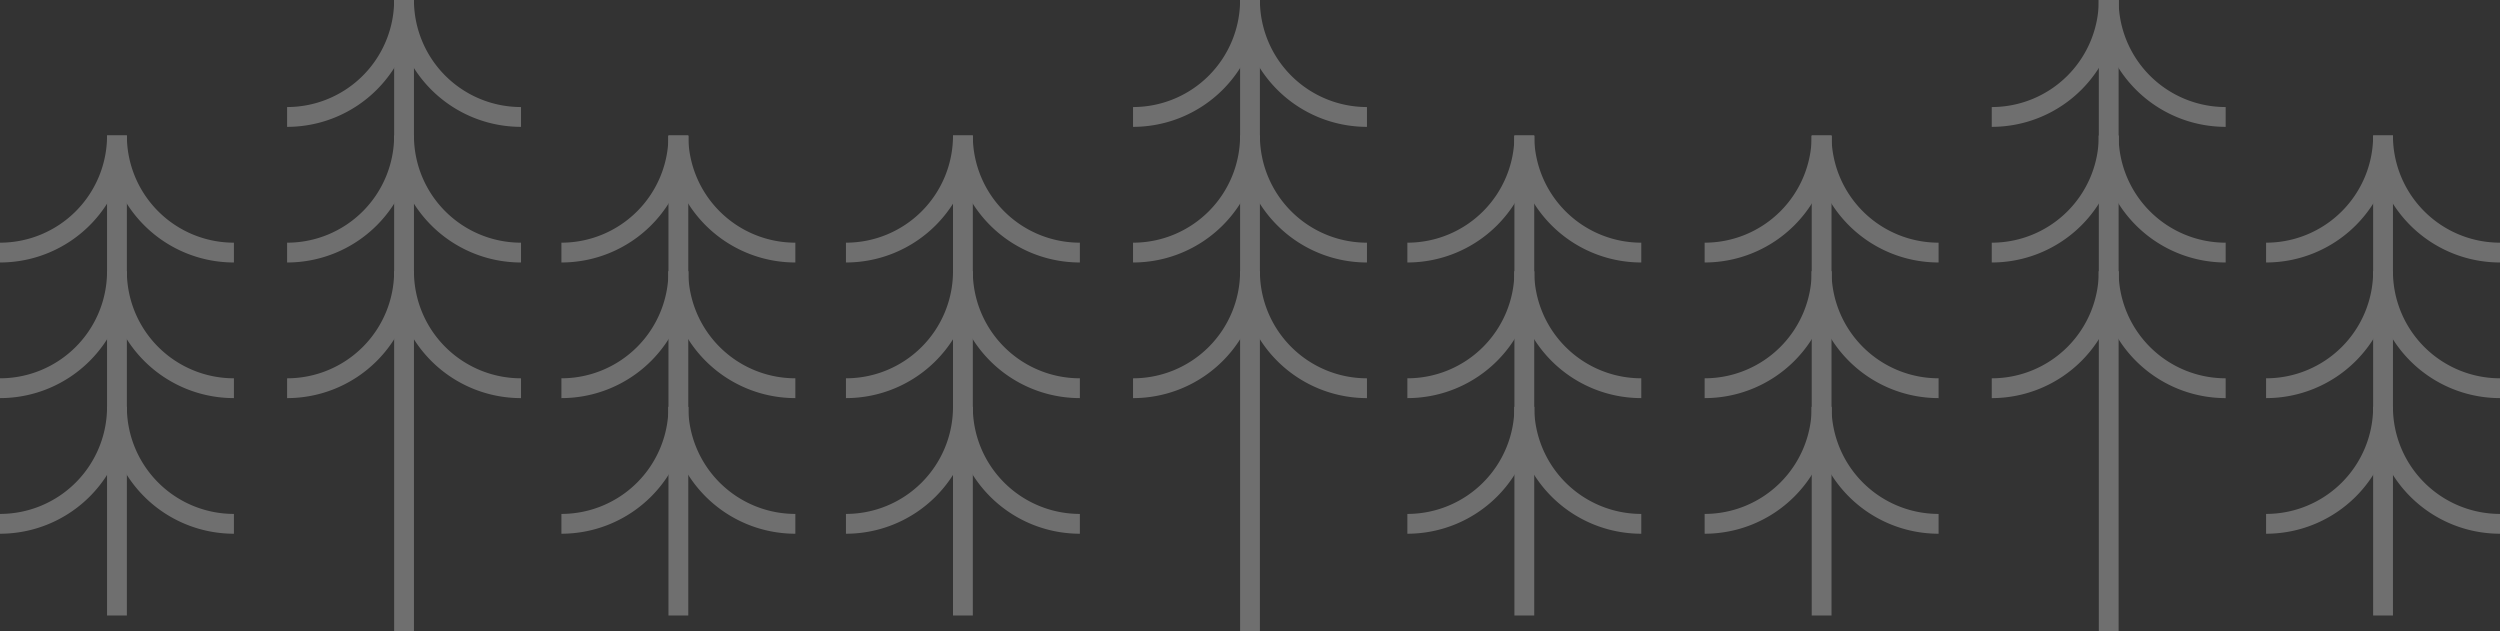 <?xml version="1.0" encoding="UTF-8"?>
<svg xmlns="http://www.w3.org/2000/svg" width="504.94" height="127.47" viewBox="0 0 504.94 127.47">
  <rect x="0" y="0" width="504.94" height="127.47" fill="#333333" stroke="none"/>
  <g transform="translate(2543.027 -4527.179)" opacity="0.296">
    <g transform="translate(-2543.027 4554.571)">
      <line y2="96.926" transform="translate(23.624)" fill="none" stroke="#fff" stroke-miterlimit="10" stroke-width="4"></line>
      <path d="M-2485.473,4590.147h0a23.624,23.624,0,0,1-23.623-23.623h0" transform="translate(2532.719 -4566.524)" fill="none" stroke="#fff" stroke-miterlimit="10" stroke-width="4"></path>
      <path d="M-2543.027,4590.147h0a23.623,23.623,0,0,0,23.623-23.623h0" transform="translate(2543.027 -4566.524)" fill="none" stroke="#fff" stroke-miterlimit="10" stroke-width="4"></path>
      <g transform="translate(0 27.393)">
        <path d="M-2485.473,4629.492h0a23.624,23.624,0,0,1-23.623-23.623h0" transform="translate(2532.719 -4605.869)" fill="none" stroke="#fff" stroke-miterlimit="10" stroke-width="4"></path>
        <path d="M-2543.027,4629.492h0a23.624,23.624,0,0,0,23.623-23.623h0" transform="translate(2543.027 -4605.869)" fill="none" stroke="#fff" stroke-miterlimit="10" stroke-width="4"></path>
      </g>
      <g transform="translate(0 54.785)">
        <path d="M-2485.473,4668.837h0a23.623,23.623,0,0,1-23.623-23.623h0" transform="translate(2532.719 -4645.214)" fill="none" stroke="#fff" stroke-miterlimit="10" stroke-width="4"></path>
        <path d="M-2543.027,4668.837h0a23.623,23.623,0,0,0,23.623-23.623h0" transform="translate(2543.027 -4645.214)" fill="none" stroke="#fff" stroke-miterlimit="10" stroke-width="4"></path>
      </g>
    </g>
    <g transform="translate(-2485.042 4527.179)">
      <line y2="127.47" transform="translate(23.623)" fill="none" stroke="#fff" stroke-miterlimit="10" stroke-width="4"></line>
      <g transform="translate(0 0)">
        <path d="M-2402.187,4550.8h0a23.623,23.623,0,0,1-23.624-23.623h0" transform="translate(2449.433 -4527.179)" fill="none" stroke="#fff" stroke-miterlimit="10" stroke-width="4"></path>
        <path d="M-2459.741,4550.8h0a23.623,23.623,0,0,0,23.623-23.623h0" transform="translate(2459.741 -4527.179)" fill="none" stroke="#fff" stroke-miterlimit="10" stroke-width="4"></path>
      </g>
      <g transform="translate(0 27.393)">
        <path d="M-2402.187,4590.147h0a23.623,23.623,0,0,1-23.624-23.623h0" transform="translate(2449.433 -4566.524)" fill="none" stroke="#fff" stroke-miterlimit="10" stroke-width="4"></path>
        <path d="M-2459.741,4590.147h0a23.623,23.623,0,0,0,23.623-23.623h0" transform="translate(2459.741 -4566.524)" fill="none" stroke="#fff" stroke-miterlimit="10" stroke-width="4"></path>
      </g>
      <g transform="translate(0 54.786)">
        <path d="M-2402.187,4629.492h0a23.624,23.624,0,0,1-23.624-23.623h0" transform="translate(2449.433 -4605.869)" fill="none" stroke="#fff" stroke-miterlimit="10" stroke-width="4"></path>
        <path d="M-2459.741,4629.492h0a23.624,23.624,0,0,0,23.623-23.623h0" transform="translate(2459.741 -4605.869)" fill="none" stroke="#fff" stroke-miterlimit="10" stroke-width="4"></path>
      </g>
    </g>
    <g transform="translate(-2429.635 4554.571)">
      <line y2="96.926" transform="translate(23.623)" fill="none" stroke="#fff" stroke-miterlimit="10" stroke-width="4"></line>
      <path d="M-2322.6,4590.147h0a23.624,23.624,0,0,1-23.624-23.623h0" transform="translate(2369.85 -4566.524)" fill="none" stroke="#fff" stroke-miterlimit="10" stroke-width="4"></path>
      <path d="M-2380.158,4590.147h0a23.623,23.623,0,0,0,23.623-23.623h0" transform="translate(2380.158 -4566.524)" fill="none" stroke="#fff" stroke-miterlimit="10" stroke-width="4"></path>
      <g transform="translate(0 27.393)">
        <path d="M-2322.6,4629.492h0a23.624,23.624,0,0,1-23.624-23.623h0" transform="translate(2369.85 -4605.869)" fill="none" stroke="#fff" stroke-miterlimit="10" stroke-width="4"></path>
        <path d="M-2380.158,4629.492h0a23.623,23.623,0,0,0,23.623-23.623h0" transform="translate(2380.158 -4605.869)" fill="none" stroke="#fff" stroke-miterlimit="10" stroke-width="4"></path>
      </g>
      <g transform="translate(0 54.785)">
        <path d="M-2322.6,4668.837h0a23.623,23.623,0,0,1-23.624-23.623h0" transform="translate(2369.85 -4645.214)" fill="none" stroke="#fff" stroke-miterlimit="10" stroke-width="4"></path>
        <path d="M-2380.158,4668.837h0a23.623,23.623,0,0,0,23.623-23.623h0" transform="translate(2380.158 -4645.214)" fill="none" stroke="#fff" stroke-miterlimit="10" stroke-width="4"></path>
      </g>
    </g>
    <g transform="translate(-2372.165 4554.571)">
      <line y2="96.926" transform="translate(23.623)" fill="none" stroke="#fff" stroke-miterlimit="10" stroke-width="4"></line>
      <g transform="translate(0)">
        <path d="M-2240.058,4590.147h0a23.623,23.623,0,0,1-23.623-23.623h0" transform="translate(2287.304 -4566.524)" fill="none" stroke="#fff" stroke-miterlimit="10" stroke-width="4"></path>
        <path d="M-2297.612,4590.147h0a23.623,23.623,0,0,0,23.623-23.623h0" transform="translate(2297.612 -4566.524)" fill="none" stroke="#fff" stroke-miterlimit="10" stroke-width="4"></path>
      </g>
      <g transform="translate(0 27.393)">
        <path d="M-2240.058,4629.492h0a23.623,23.623,0,0,1-23.623-23.623h0" transform="translate(2287.304 -4605.869)" fill="none" stroke="#fff" stroke-miterlimit="10" stroke-width="4"></path>
        <path d="M-2297.612,4629.492h0a23.624,23.624,0,0,0,23.623-23.623h0" transform="translate(2297.612 -4605.869)" fill="none" stroke="#fff" stroke-miterlimit="10" stroke-width="4"></path>
      </g>
      <g transform="translate(0 54.785)">
        <path d="M-2240.058,4668.837h0a23.623,23.623,0,0,1-23.623-23.623h0" transform="translate(2287.304 -4645.214)" fill="none" stroke="#fff" stroke-miterlimit="10" stroke-width="4"></path>
        <path d="M-2297.612,4668.837h0a23.623,23.623,0,0,0,23.623-23.623h0" transform="translate(2297.612 -4645.214)" fill="none" stroke="#fff" stroke-miterlimit="10" stroke-width="4"></path>
      </g>
    </g>
    <g transform="translate(-2314.18 4527.179)">
      <line y2="127.47" transform="translate(23.623)" fill="none" stroke="#fff" stroke-miterlimit="10" stroke-width="4"></line>
      <g transform="translate(0 0)">
        <path d="M-2156.773,4550.8h0a23.623,23.623,0,0,1-23.623-23.623h0" transform="translate(2204.019 -4527.179)" fill="none" stroke="#fff" stroke-miterlimit="10" stroke-width="4"></path>
        <path d="M-2214.327,4550.8h0a23.623,23.623,0,0,0,23.623-23.623h0" transform="translate(2214.327 -4527.179)" fill="none" stroke="#fff" stroke-miterlimit="10" stroke-width="4"></path>
      </g>
      <g transform="translate(0 27.393)">
        <path d="M-2156.773,4590.147h0a23.623,23.623,0,0,1-23.623-23.623h0" transform="translate(2204.019 -4566.524)" fill="none" stroke="#fff" stroke-miterlimit="10" stroke-width="4"></path>
        <path d="M-2214.327,4590.147h0a23.623,23.623,0,0,0,23.623-23.623h0" transform="translate(2214.327 -4566.524)" fill="none" stroke="#fff" stroke-miterlimit="10" stroke-width="4"></path>
      </g>
      <g transform="translate(0 54.786)">
        <path d="M-2156.773,4629.492h0a23.623,23.623,0,0,1-23.623-23.623h0" transform="translate(2204.019 -4605.869)" fill="none" stroke="#fff" stroke-miterlimit="10" stroke-width="4"></path>
        <path d="M-2214.327,4629.492h0a23.623,23.623,0,0,0,23.623-23.623h0" transform="translate(2214.327 -4605.869)" fill="none" stroke="#fff" stroke-miterlimit="10" stroke-width="4"></path>
      </g>
    </g>
    <g transform="translate(-2258.773 4554.571)">
      <line y2="96.926" transform="translate(23.623)" fill="none" stroke="#fff" stroke-miterlimit="10" stroke-width="4"></line>
      <g transform="translate(0)">
        <path d="M-2077.189,4590.147h0a23.623,23.623,0,0,1-23.623-23.623h0" transform="translate(2124.435 -4566.524)" fill="none" stroke="#fff" stroke-miterlimit="10" stroke-width="4"></path>
        <path d="M-2134.743,4590.147h0a23.623,23.623,0,0,0,23.623-23.623h0" transform="translate(2134.743 -4566.524)" fill="none" stroke="#fff" stroke-miterlimit="10" stroke-width="4"></path>
      </g>
      <g transform="translate(0 27.393)">
        <path d="M-2077.189,4629.492h0a23.623,23.623,0,0,1-23.623-23.623h0" transform="translate(2124.435 -4605.869)" fill="none" stroke="#fff" stroke-miterlimit="10" stroke-width="4"></path>
        <path d="M-2134.743,4629.492h0a23.624,23.624,0,0,0,23.623-23.623h0" transform="translate(2134.743 -4605.869)" fill="none" stroke="#fff" stroke-miterlimit="10" stroke-width="4"></path>
      </g>
      <g transform="translate(0 54.785)">
        <path d="M-2077.189,4668.837h0a23.623,23.623,0,0,1-23.623-23.623h0" transform="translate(2124.435 -4645.214)" fill="none" stroke="#fff" stroke-miterlimit="10" stroke-width="4"></path>
        <path d="M-2134.743,4668.837h0a23.623,23.623,0,0,0,23.623-23.623h0" transform="translate(2134.743 -4645.214)" fill="none" stroke="#fff" stroke-miterlimit="10" stroke-width="4"></path>
      </g>
    </g>
    <g transform="translate(-2198.726 4554.571)">
      <line y2="96.926" transform="translate(23.623)" fill="none" stroke="#fff" stroke-miterlimit="10" stroke-width="4"></line>
      <path d="M-1990.942,4590.147h0a23.623,23.623,0,0,1-23.623-23.623h0" transform="translate(2038.188 -4566.524)" fill="none" stroke="#fff" stroke-miterlimit="10" stroke-width="4"></path>
      <path d="M-2048.5,4590.147h0a23.623,23.623,0,0,0,23.624-23.623h0" transform="translate(2048.496 -4566.524)" fill="none" stroke="#fff" stroke-miterlimit="10" stroke-width="4"></path>
      <g transform="translate(0 27.393)">
        <path d="M-1990.942,4629.492h0a23.623,23.623,0,0,1-23.623-23.623h0" transform="translate(2038.188 -4605.869)" fill="none" stroke="#fff" stroke-miterlimit="10" stroke-width="4"></path>
        <path d="M-2048.5,4629.492h0a23.624,23.624,0,0,0,23.624-23.623h0" transform="translate(2048.496 -4605.869)" fill="none" stroke="#fff" stroke-miterlimit="10" stroke-width="4"></path>
      </g>
      <g transform="translate(0 54.785)">
        <path d="M-1990.942,4668.837h0a23.623,23.623,0,0,1-23.623-23.623h0" transform="translate(2038.188 -4645.214)" fill="none" stroke="#fff" stroke-miterlimit="10" stroke-width="4"></path>
        <path d="M-2048.5,4668.837h0a23.623,23.623,0,0,0,23.624-23.623h0" transform="translate(2048.496 -4645.214)" fill="none" stroke="#fff" stroke-miterlimit="10" stroke-width="4"></path>
      </g>
    </g>
    <g transform="translate(-2140.742 4527.179)">
      <line y2="127.47" transform="translate(23.624)" fill="none" stroke="#fff" stroke-miterlimit="10" stroke-width="4"></line>
      <g transform="translate(0 0)">
        <path d="M-1907.656,4550.8h0a23.623,23.623,0,0,1-23.624-23.623h0" transform="translate(1954.903 -4527.179)" fill="none" stroke="#fff" stroke-miterlimit="10" stroke-width="4"></path>
        <path d="M-1965.211,4550.8h0a23.623,23.623,0,0,0,23.623-23.623h0" transform="translate(1965.211 -4527.179)" fill="none" stroke="#fff" stroke-miterlimit="10" stroke-width="4"></path>
      </g>
      <g transform="translate(0 27.393)">
        <path d="M-1907.656,4590.147h0a23.624,23.624,0,0,1-23.624-23.623h0" transform="translate(1954.903 -4566.524)" fill="none" stroke="#fff" stroke-miterlimit="10" stroke-width="4"></path>
        <path d="M-1965.211,4590.147h0a23.623,23.623,0,0,0,23.623-23.623h0" transform="translate(1965.211 -4566.524)" fill="none" stroke="#fff" stroke-miterlimit="10" stroke-width="4"></path>
      </g>
      <g transform="translate(0 54.786)">
        <path d="M-1907.656,4629.492h0a23.624,23.624,0,0,1-23.624-23.623h0" transform="translate(1954.903 -4605.869)" fill="none" stroke="#fff" stroke-miterlimit="10" stroke-width="4"></path>
        <path d="M-1965.211,4629.492h0a23.623,23.623,0,0,0,23.623-23.623h0" transform="translate(1965.211 -4605.869)" fill="none" stroke="#fff" stroke-miterlimit="10" stroke-width="4"></path>
      </g>
    </g>
    <g transform="translate(-2085.334 4554.571)">
      <line y2="96.926" transform="translate(23.623)" fill="none" stroke="#fff" stroke-miterlimit="10" stroke-width="4"></line>
      <path d="M-1828.073,4590.147h0a23.623,23.623,0,0,1-23.623-23.623h0" transform="translate(1875.319 -4566.524)" fill="none" stroke="#fff" stroke-miterlimit="10" stroke-width="4"></path>
      <path d="M-1885.627,4590.147h0A23.624,23.624,0,0,0-1862,4566.524h0" transform="translate(1885.627 -4566.524)" fill="none" stroke="#fff" stroke-miterlimit="10" stroke-width="4"></path>
      <g transform="translate(0 27.393)">
        <path d="M-1828.073,4629.492h0a23.624,23.624,0,0,1-23.623-23.623h0" transform="translate(1875.319 -4605.869)" fill="none" stroke="#fff" stroke-miterlimit="10" stroke-width="4"></path>
        <path d="M-1885.627,4629.492h0A23.624,23.624,0,0,0-1862,4605.869h0" transform="translate(1885.627 -4605.869)" fill="none" stroke="#fff" stroke-miterlimit="10" stroke-width="4"></path>
      </g>
      <g transform="translate(0 54.785)">
        <path d="M-1828.073,4668.837h0a23.623,23.623,0,0,1-23.623-23.623h0" transform="translate(1875.319 -4645.214)" fill="none" stroke="#fff" stroke-miterlimit="10" stroke-width="4"></path>
        <path d="M-1885.627,4668.837h0A23.623,23.623,0,0,0-1862,4645.214h0" transform="translate(1885.627 -4645.214)" fill="none" stroke="#fff" stroke-miterlimit="10" stroke-width="4"></path>
      </g>
    </g>
  </g>
</svg>
